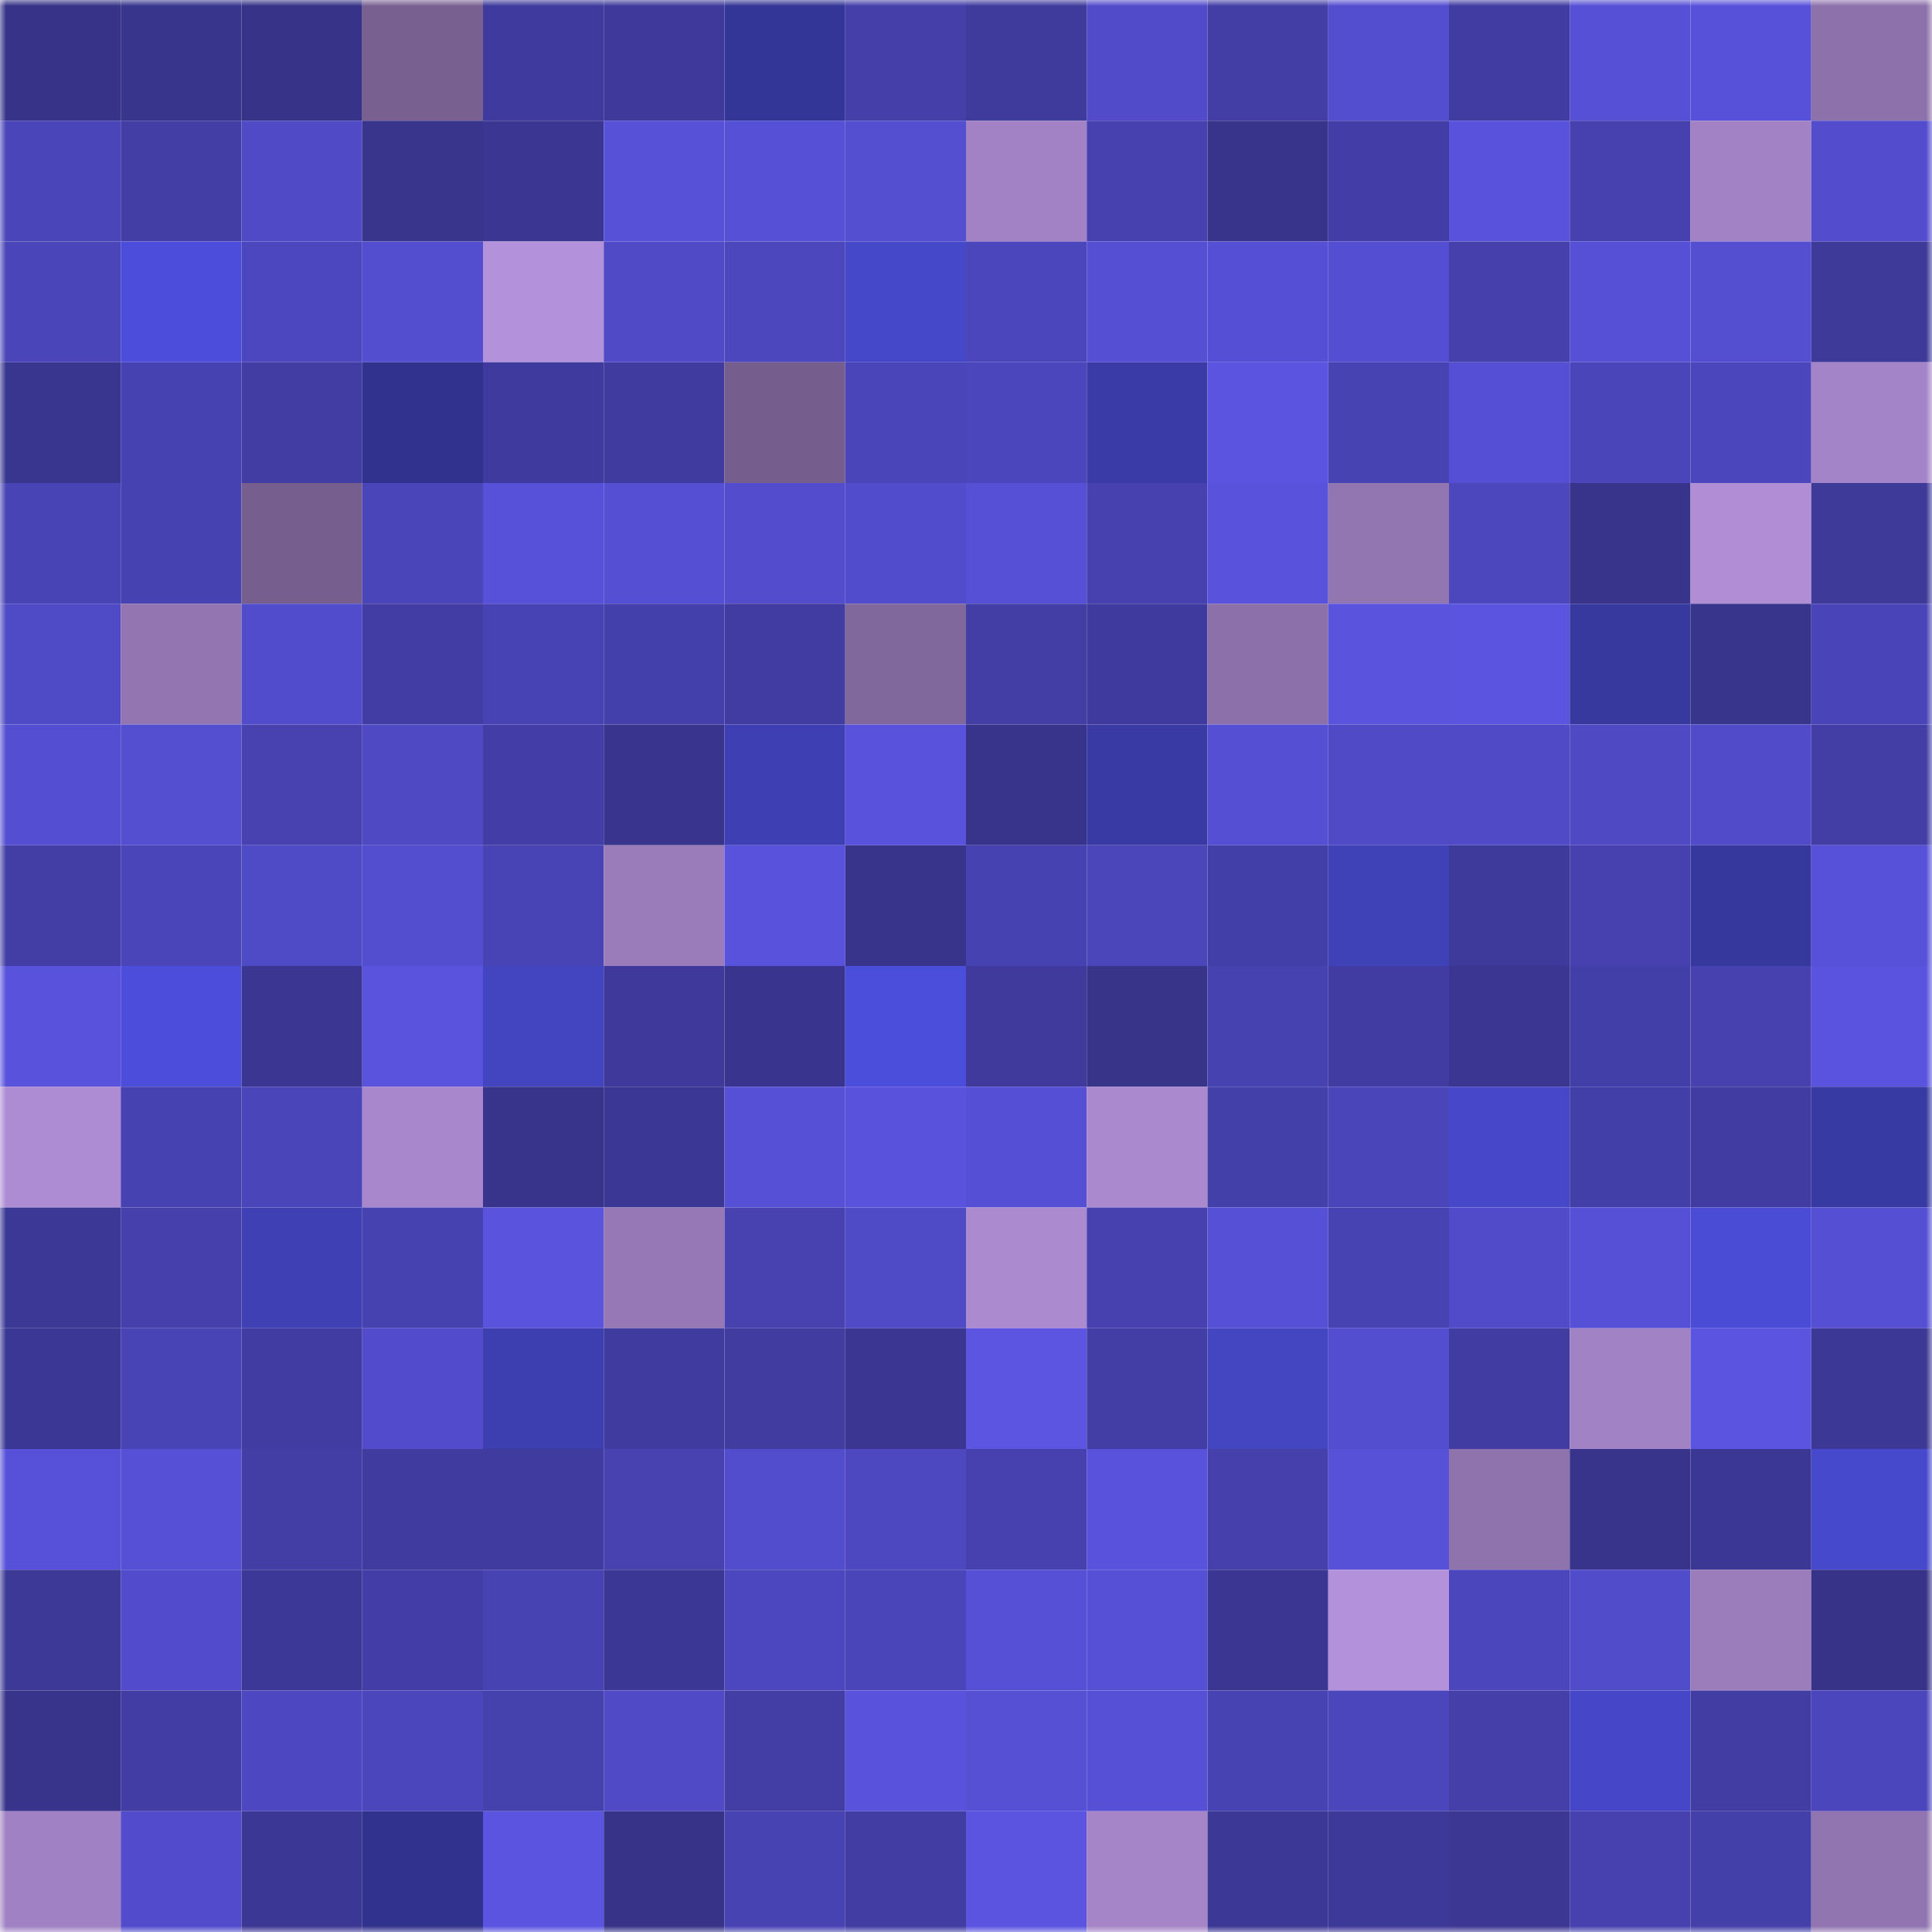 <svg viewBox="0 0 160 160" fill="none" role="img" xmlns="http://www.w3.org/2000/svg" width="240" height="240" name="farcaster%2Cgval"><mask id="532548669" mask-type="alpha" maskUnits="userSpaceOnUse" x="0" y="0" width="160" height="160"><rect width="160" height="160" fill="#FFFFFF"></rect></mask><g mask="url(#532548669)"><rect x="0" y="0" width="10" height="10" fill="#373389"></rect><rect x="10" y="0" width="10" height="10" fill="#38358d"></rect><rect x="20" y="0" width="10" height="10" fill="#373389"></rect><rect x="30" y="0" width="10" height="10" fill="#786091"></rect><rect x="40" y="0" width="10" height="10" fill="#3f3b9e"></rect><rect x="50" y="0" width="10" height="10" fill="#3e399a"></rect><rect x="60" y="0" width="10" height="10" fill="#343697"></rect><rect x="70" y="0" width="10" height="10" fill="#443fa9"></rect><rect x="80" y="0" width="10" height="10" fill="#3f3b9d"></rect><rect x="90" y="0" width="10" height="10" fill="#514bc9"></rect><rect x="100" y="0" width="10" height="10" fill="#433ea6"></rect><rect x="110" y="0" width="10" height="10" fill="#534dcf"></rect><rect x="120" y="0" width="10" height="10" fill="#413ca1"></rect><rect x="130" y="0" width="10" height="10" fill="#5650d6"></rect><rect x="140" y="0" width="10" height="10" fill="#5751d9"></rect><rect x="150" y="0" width="10" height="10" fill="#8c71aa"></rect><rect x="0" y="10" width="10" height="10" fill="#4a45b9"></rect><rect x="10" y="10" width="10" height="10" fill="#433ea6"></rect><rect x="20" y="10" width="10" height="10" fill="#504ac7"></rect><rect x="30" y="10" width="10" height="10" fill="#39358d"></rect><rect x="40" y="10" width="10" height="10" fill="#3a3691"></rect><rect x="50" y="10" width="10" height="10" fill="#5751d8"></rect><rect x="60" y="10" width="10" height="10" fill="#5550d5"></rect><rect x="70" y="10" width="10" height="10" fill="#544ed1"></rect><rect x="80" y="10" width="10" height="10" fill="#a282c4"></rect><rect x="90" y="10" width="10" height="10" fill="#4641af"></rect><rect x="100" y="10" width="10" height="10" fill="#38348c"></rect><rect x="110" y="10" width="10" height="10" fill="#433ea7"></rect><rect x="120" y="10" width="10" height="10" fill="#5852dc"></rect><rect x="130" y="10" width="10" height="10" fill="#4641ae"></rect><rect x="140" y="10" width="10" height="10" fill="#a282c5"></rect><rect x="150" y="10" width="10" height="10" fill="#534dce"></rect><rect x="0" y="20" width="10" height="10" fill="#4a45b8"></rect><rect x="10" y="20" width="10" height="10" fill="#4c4edb"></rect><rect x="20" y="20" width="10" height="10" fill="#4c47be"></rect><rect x="30" y="20" width="10" height="10" fill="#534dcf"></rect><rect x="40" y="20" width="10" height="10" fill="#b491db"></rect><rect x="50" y="20" width="10" height="10" fill="#504ac7"></rect><rect x="60" y="20" width="10" height="10" fill="#4c47bd"></rect><rect x="70" y="20" width="10" height="10" fill="#4548c8"></rect><rect x="80" y="20" width="10" height="10" fill="#4c46bd"></rect><rect x="90" y="20" width="10" height="10" fill="#554fd4"></rect><rect x="100" y="20" width="10" height="10" fill="#554fd5"></rect><rect x="110" y="20" width="10" height="10" fill="#544ed2"></rect><rect x="120" y="20" width="10" height="10" fill="#4540ab"></rect><rect x="130" y="20" width="10" height="10" fill="#5650d6"></rect><rect x="140" y="20" width="10" height="10" fill="#544ed1"></rect><rect x="150" y="20" width="10" height="10" fill="#3e3a9a"></rect><rect x="0" y="30" width="10" height="10" fill="#39368f"></rect><rect x="10" y="30" width="10" height="10" fill="#4742b2"></rect><rect x="20" y="30" width="10" height="10" fill="#413da3"></rect><rect x="30" y="30" width="10" height="10" fill="#31328d"></rect><rect x="40" y="30" width="10" height="10" fill="#3f3b9e"></rect><rect x="50" y="30" width="10" height="10" fill="#403c9f"></rect><rect x="60" y="30" width="10" height="10" fill="#755e8e"></rect><rect x="70" y="30" width="10" height="10" fill="#4b45ba"></rect><rect x="80" y="30" width="10" height="10" fill="#4c46bd"></rect><rect x="90" y="30" width="10" height="10" fill="#3a3ba6"></rect><rect x="100" y="30" width="10" height="10" fill="#5a54e1"></rect><rect x="110" y="30" width="10" height="10" fill="#4843b3"></rect><rect x="120" y="30" width="10" height="10" fill="#554fd5"></rect><rect x="130" y="30" width="10" height="10" fill="#4a45b9"></rect><rect x="140" y="30" width="10" height="10" fill="#4b46bb"></rect><rect x="150" y="30" width="10" height="10" fill="#a484c8"></rect><rect x="0" y="40" width="10" height="10" fill="#4944b6"></rect><rect x="10" y="40" width="10" height="10" fill="#4742b2"></rect><rect x="20" y="40" width="10" height="10" fill="#765f8f"></rect><rect x="30" y="40" width="10" height="10" fill="#4a45b8"></rect><rect x="40" y="40" width="10" height="10" fill="#5751da"></rect><rect x="50" y="40" width="10" height="10" fill="#554fd3"></rect><rect x="60" y="40" width="10" height="10" fill="#534dce"></rect><rect x="70" y="40" width="10" height="10" fill="#514ccb"></rect><rect x="80" y="40" width="10" height="10" fill="#5550d5"></rect><rect x="90" y="40" width="10" height="10" fill="#4641af"></rect><rect x="100" y="40" width="10" height="10" fill="#5852dc"></rect><rect x="110" y="40" width="10" height="10" fill="#9276b2"></rect><rect x="120" y="40" width="10" height="10" fill="#4c47bd"></rect><rect x="130" y="40" width="10" height="10" fill="#38348b"></rect><rect x="140" y="40" width="10" height="10" fill="#b08dd5"></rect><rect x="150" y="40" width="10" height="10" fill="#3e3a9a"></rect><rect x="0" y="50" width="10" height="10" fill="#4f4ac5"></rect><rect x="10" y="50" width="10" height="10" fill="#9275b1"></rect><rect x="20" y="50" width="10" height="10" fill="#514ccb"></rect><rect x="30" y="50" width="10" height="10" fill="#423da4"></rect><rect x="40" y="50" width="10" height="10" fill="#4843b4"></rect><rect x="50" y="50" width="10" height="10" fill="#4440ab"></rect><rect x="60" y="50" width="10" height="10" fill="#413ca1"></rect><rect x="70" y="50" width="10" height="10" fill="#80679c"></rect><rect x="80" y="50" width="10" height="10" fill="#433ea6"></rect><rect x="90" y="50" width="10" height="10" fill="#3f3b9e"></rect><rect x="100" y="50" width="10" height="10" fill="#8c70aa"></rect><rect x="110" y="50" width="10" height="10" fill="#5953dd"></rect><rect x="120" y="50" width="10" height="10" fill="#5a54e1"></rect><rect x="130" y="50" width="10" height="10" fill="#37399f"></rect><rect x="140" y="50" width="10" height="10" fill="#38358d"></rect><rect x="150" y="50" width="10" height="10" fill="#4944b7"></rect><rect x="0" y="60" width="10" height="10" fill="#544fd2"></rect><rect x="10" y="60" width="10" height="10" fill="#544ed1"></rect><rect x="20" y="60" width="10" height="10" fill="#4742b0"></rect><rect x="30" y="60" width="10" height="10" fill="#4f49c4"></rect><rect x="40" y="60" width="10" height="10" fill="#433ea7"></rect><rect x="50" y="60" width="10" height="10" fill="#39358e"></rect><rect x="60" y="60" width="10" height="10" fill="#3e3fb2"></rect><rect x="70" y="60" width="10" height="10" fill="#5852dc"></rect><rect x="80" y="60" width="10" height="10" fill="#38348c"></rect><rect x="90" y="60" width="10" height="10" fill="#393aa3"></rect><rect x="100" y="60" width="10" height="10" fill="#554fd4"></rect><rect x="110" y="60" width="10" height="10" fill="#504ac7"></rect><rect x="120" y="60" width="10" height="10" fill="#504ac7"></rect><rect x="130" y="60" width="10" height="10" fill="#4f49c4"></rect><rect x="140" y="60" width="10" height="10" fill="#514bc9"></rect><rect x="150" y="60" width="10" height="10" fill="#423ea6"></rect><rect x="0" y="70" width="10" height="10" fill="#433ea6"></rect><rect x="10" y="70" width="10" height="10" fill="#4a45b8"></rect><rect x="20" y="70" width="10" height="10" fill="#4f4ac5"></rect><rect x="30" y="70" width="10" height="10" fill="#534dcf"></rect><rect x="40" y="70" width="10" height="10" fill="#4944b5"></rect><rect x="50" y="70" width="10" height="10" fill="#9a7cbb"></rect><rect x="60" y="70" width="10" height="10" fill="#5852dc"></rect><rect x="70" y="70" width="10" height="10" fill="#38348c"></rect><rect x="80" y="70" width="10" height="10" fill="#4742b2"></rect><rect x="90" y="70" width="10" height="10" fill="#4b46ba"></rect><rect x="100" y="70" width="10" height="10" fill="#433fa8"></rect><rect x="110" y="70" width="10" height="10" fill="#3f41b6"></rect><rect x="120" y="70" width="10" height="10" fill="#3e3a9b"></rect><rect x="130" y="70" width="10" height="10" fill="#4641ae"></rect><rect x="140" y="70" width="10" height="10" fill="#37389e"></rect><rect x="150" y="70" width="10" height="10" fill="#5751d9"></rect><rect x="0" y="80" width="10" height="10" fill="#5852dc"></rect><rect x="10" y="80" width="10" height="10" fill="#4c4edb"></rect><rect x="20" y="80" width="10" height="10" fill="#3a3692"></rect><rect x="30" y="80" width="10" height="10" fill="#5953dd"></rect><rect x="40" y="80" width="10" height="10" fill="#4345c0"></rect><rect x="50" y="80" width="10" height="10" fill="#3e399a"></rect><rect x="60" y="80" width="10" height="10" fill="#39358f"></rect><rect x="70" y="80" width="10" height="10" fill="#4b4eda"></rect><rect x="80" y="80" width="10" height="10" fill="#3f3a9c"></rect><rect x="90" y="80" width="10" height="10" fill="#37348a"></rect><rect x="100" y="80" width="10" height="10" fill="#4642b0"></rect><rect x="110" y="80" width="10" height="10" fill="#413ca1"></rect><rect x="120" y="80" width="10" height="10" fill="#3a3691"></rect><rect x="130" y="80" width="10" height="10" fill="#433fa8"></rect><rect x="140" y="80" width="10" height="10" fill="#4641ae"></rect><rect x="150" y="80" width="10" height="10" fill="#5953df"></rect><rect x="0" y="90" width="10" height="10" fill="#ad8cd3"></rect><rect x="10" y="90" width="10" height="10" fill="#4742b2"></rect><rect x="20" y="90" width="10" height="10" fill="#4a45b8"></rect><rect x="30" y="90" width="10" height="10" fill="#a887cc"></rect><rect x="40" y="90" width="10" height="10" fill="#38348c"></rect><rect x="50" y="90" width="10" height="10" fill="#3b3794"></rect><rect x="60" y="90" width="10" height="10" fill="#5650d6"></rect><rect x="70" y="90" width="10" height="10" fill="#5852dc"></rect><rect x="80" y="90" width="10" height="10" fill="#554fd5"></rect><rect x="90" y="90" width="10" height="10" fill="#aa89ce"></rect><rect x="100" y="90" width="10" height="10" fill="#4440aa"></rect><rect x="110" y="90" width="10" height="10" fill="#4a45b8"></rect><rect x="120" y="90" width="10" height="10" fill="#4648c9"></rect><rect x="130" y="90" width="10" height="10" fill="#433fa8"></rect><rect x="140" y="90" width="10" height="10" fill="#413ca2"></rect><rect x="150" y="90" width="10" height="10" fill="#383aa3"></rect><rect x="0" y="100" width="10" height="10" fill="#3c3896"></rect><rect x="10" y="100" width="10" height="10" fill="#4540ac"></rect><rect x="20" y="100" width="10" height="10" fill="#3e40b4"></rect><rect x="30" y="100" width="10" height="10" fill="#4642b0"></rect><rect x="40" y="100" width="10" height="10" fill="#5953dd"></rect><rect x="50" y="100" width="10" height="10" fill="#9578b5"></rect><rect x="60" y="100" width="10" height="10" fill="#4742b0"></rect><rect x="70" y="100" width="10" height="10" fill="#4f4ac5"></rect><rect x="80" y="100" width="10" height="10" fill="#ac8ad0"></rect><rect x="90" y="100" width="10" height="10" fill="#4641af"></rect><rect x="100" y="100" width="10" height="10" fill="#5650d6"></rect><rect x="110" y="100" width="10" height="10" fill="#4843b3"></rect><rect x="120" y="100" width="10" height="10" fill="#514bca"></rect><rect x="130" y="100" width="10" height="10" fill="#5650d6"></rect><rect x="140" y="100" width="10" height="10" fill="#4a4cd5"></rect><rect x="150" y="100" width="10" height="10" fill="#554fd3"></rect><rect x="0" y="110" width="10" height="10" fill="#3b3794"></rect><rect x="10" y="110" width="10" height="10" fill="#4844b5"></rect><rect x="20" y="110" width="10" height="10" fill="#413ca1"></rect><rect x="30" y="110" width="10" height="10" fill="#524ccc"></rect><rect x="40" y="110" width="10" height="10" fill="#3d3fb0"></rect><rect x="50" y="110" width="10" height="10" fill="#403c9f"></rect><rect x="60" y="110" width="10" height="10" fill="#403ca0"></rect><rect x="70" y="110" width="10" height="10" fill="#3a3692"></rect><rect x="80" y="110" width="10" height="10" fill="#5b55e2"></rect><rect x="90" y="110" width="10" height="10" fill="#433ea6"></rect><rect x="100" y="110" width="10" height="10" fill="#4345c1"></rect><rect x="110" y="110" width="10" height="10" fill="#534dcf"></rect><rect x="120" y="110" width="10" height="10" fill="#403ca1"></rect><rect x="130" y="110" width="10" height="10" fill="#a182c4"></rect><rect x="140" y="110" width="10" height="10" fill="#5a54e1"></rect><rect x="150" y="110" width="10" height="10" fill="#3c3895"></rect><rect x="0" y="120" width="10" height="10" fill="#5751d9"></rect><rect x="10" y="120" width="10" height="10" fill="#5650d7"></rect><rect x="20" y="120" width="10" height="10" fill="#433ea6"></rect><rect x="30" y="120" width="10" height="10" fill="#403b9f"></rect><rect x="40" y="120" width="10" height="10" fill="#403b9f"></rect><rect x="50" y="120" width="10" height="10" fill="#4742b0"></rect><rect x="60" y="120" width="10" height="10" fill="#524dcd"></rect><rect x="70" y="120" width="10" height="10" fill="#4d48bf"></rect><rect x="80" y="120" width="10" height="10" fill="#4641ae"></rect><rect x="90" y="120" width="10" height="10" fill="#5952dd"></rect><rect x="100" y="120" width="10" height="10" fill="#4540ab"></rect><rect x="110" y="120" width="10" height="10" fill="#5751d8"></rect><rect x="120" y="120" width="10" height="10" fill="#8e73ad"></rect><rect x="130" y="120" width="10" height="10" fill="#38348b"></rect><rect x="140" y="120" width="10" height="10" fill="#3b3794"></rect><rect x="150" y="120" width="10" height="10" fill="#4649cb"></rect><rect x="0" y="130" width="10" height="10" fill="#3d3997"></rect><rect x="10" y="130" width="10" height="10" fill="#524ccc"></rect><rect x="20" y="130" width="10" height="10" fill="#3c3897"></rect><rect x="30" y="130" width="10" height="10" fill="#433ea7"></rect><rect x="40" y="130" width="10" height="10" fill="#4843b3"></rect><rect x="50" y="130" width="10" height="10" fill="#3b3794"></rect><rect x="60" y="130" width="10" height="10" fill="#4c47be"></rect><rect x="70" y="130" width="10" height="10" fill="#4b45ba"></rect><rect x="80" y="130" width="10" height="10" fill="#5650d6"></rect><rect x="90" y="130" width="10" height="10" fill="#5650d7"></rect><rect x="100" y="130" width="10" height="10" fill="#3a3692"></rect><rect x="110" y="130" width="10" height="10" fill="#b491db"></rect><rect x="120" y="130" width="10" height="10" fill="#4b46bb"></rect><rect x="130" y="130" width="10" height="10" fill="#514cca"></rect><rect x="140" y="130" width="10" height="10" fill="#9b7dbc"></rect><rect x="150" y="130" width="10" height="10" fill="#373389"></rect><rect x="0" y="140" width="10" height="10" fill="#38348c"></rect><rect x="10" y="140" width="10" height="10" fill="#423da4"></rect><rect x="20" y="140" width="10" height="10" fill="#4d48c1"></rect><rect x="30" y="140" width="10" height="10" fill="#4b46bb"></rect><rect x="40" y="140" width="10" height="10" fill="#4541ad"></rect><rect x="50" y="140" width="10" height="10" fill="#504ac7"></rect><rect x="60" y="140" width="10" height="10" fill="#423ea6"></rect><rect x="70" y="140" width="10" height="10" fill="#5852dc"></rect><rect x="80" y="140" width="10" height="10" fill="#5650d5"></rect><rect x="90" y="140" width="10" height="10" fill="#5650d7"></rect><rect x="100" y="140" width="10" height="10" fill="#4743b2"></rect><rect x="110" y="140" width="10" height="10" fill="#4b46bb"></rect><rect x="120" y="140" width="10" height="10" fill="#443fa9"></rect><rect x="130" y="140" width="10" height="10" fill="#4547c8"></rect><rect x="140" y="140" width="10" height="10" fill="#413da3"></rect><rect x="150" y="140" width="10" height="10" fill="#4c46bd"></rect><rect x="0" y="150" width="10" height="10" fill="#a081c3"></rect><rect x="10" y="150" width="10" height="10" fill="#524ccc"></rect><rect x="20" y="150" width="10" height="10" fill="#3b3794"></rect><rect x="30" y="150" width="10" height="10" fill="#31328d"></rect><rect x="40" y="150" width="10" height="10" fill="#5a54e1"></rect><rect x="50" y="150" width="10" height="10" fill="#373389"></rect><rect x="60" y="150" width="10" height="10" fill="#4843b3"></rect><rect x="70" y="150" width="10" height="10" fill="#413da3"></rect><rect x="80" y="150" width="10" height="10" fill="#5a54e1"></rect><rect x="90" y="150" width="10" height="10" fill="#a585c8"></rect><rect x="100" y="150" width="10" height="10" fill="#3c3895"></rect><rect x="110" y="150" width="10" height="10" fill="#3d3999"></rect><rect x="120" y="150" width="10" height="10" fill="#3b3793"></rect><rect x="130" y="150" width="10" height="10" fill="#4641ae"></rect><rect x="140" y="150" width="10" height="10" fill="#4440aa"></rect><rect x="150" y="150" width="10" height="10" fill="#9175b0"></rect></g></svg>